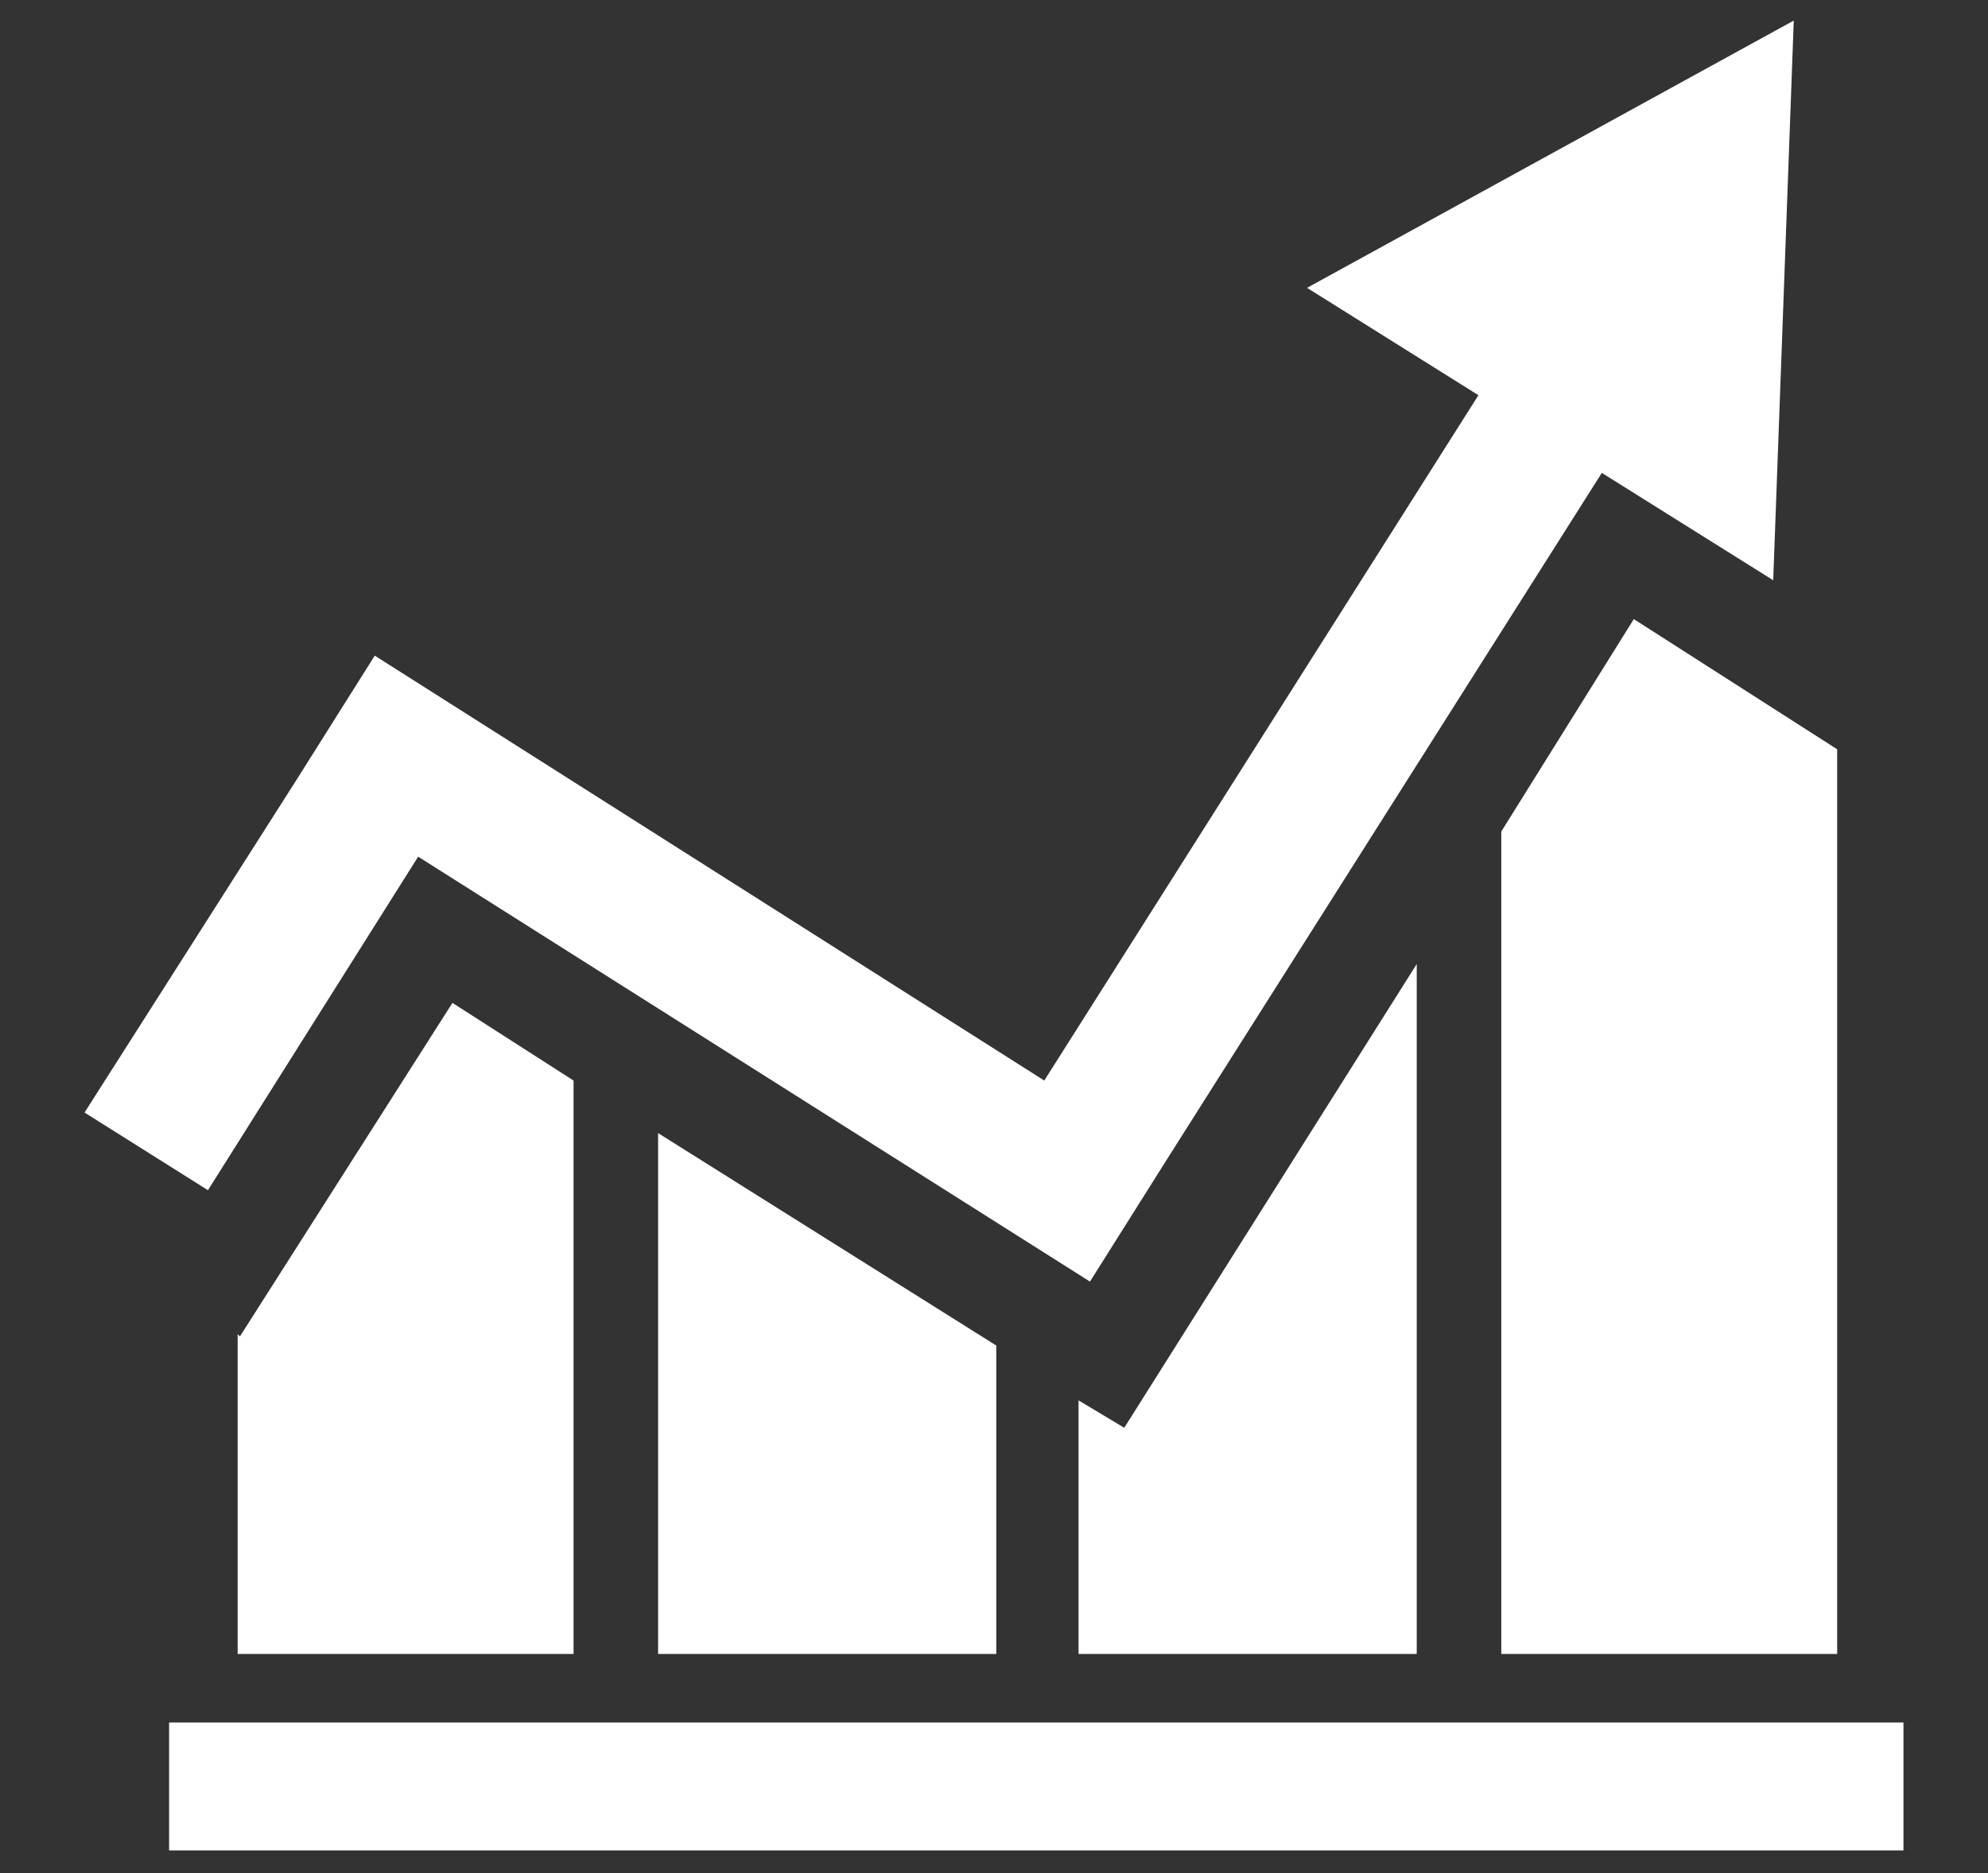 <?xml version="1.0" encoding="utf-8"?>
<!-- Generator: Adobe Illustrator 26.2.1, SVG Export Plug-In . SVG Version: 6.00 Build 0)  -->
<svg version="1.1" id="Outline" xmlns="http://www.w3.org/2000/svg" xmlns:xlink="http://www.w3.org/1999/xlink" x="0px" y="0px"
	 viewBox="0 0 87 82" style="enable-background:new 0 0 87 82;" xml:space="preserve">
<rect x="0" y="0" width="87" height="82" fill="#333333" stroke="none"/>
<style type="text/css">
	.st0{fill:#FFFFFF;}
</style>
<g>
	<rect x="7.4" y="75.4" class="st0" width="75.9" height="5.6"/>
	<polygon class="st0" points="65.7,36.4 65.7,72.4 80.4,72.4 80.4,32.8 71.5,27.1 	"/>
	<polygon class="st0" points="47.2,61.3 47.2,72.4 62,72.4 62,42.2 49.2,62.5 	"/>
	<polygon class="st0" points="43.6,72.4 43.6,58.9 28.8,49.6 28.8,72.4 	"/>
	<polygon class="st0" points="10.4,58.4 10.4,72.4 25.1,72.4 25.1,47.3 19.8,43.9 10.5,58.5 	"/>
	<polygon class="st0" points="18.3,37.5 47.7,56.1 51.1,50.7 70.1,20.7 77.6,25.4 78.5,0.9 57.2,12.6 64.7,17.3 45.7,47.3 
		16.4,28.7 13,34.1 3.7,48.7 9.1,52.1 	"/>
</g>
</svg>
